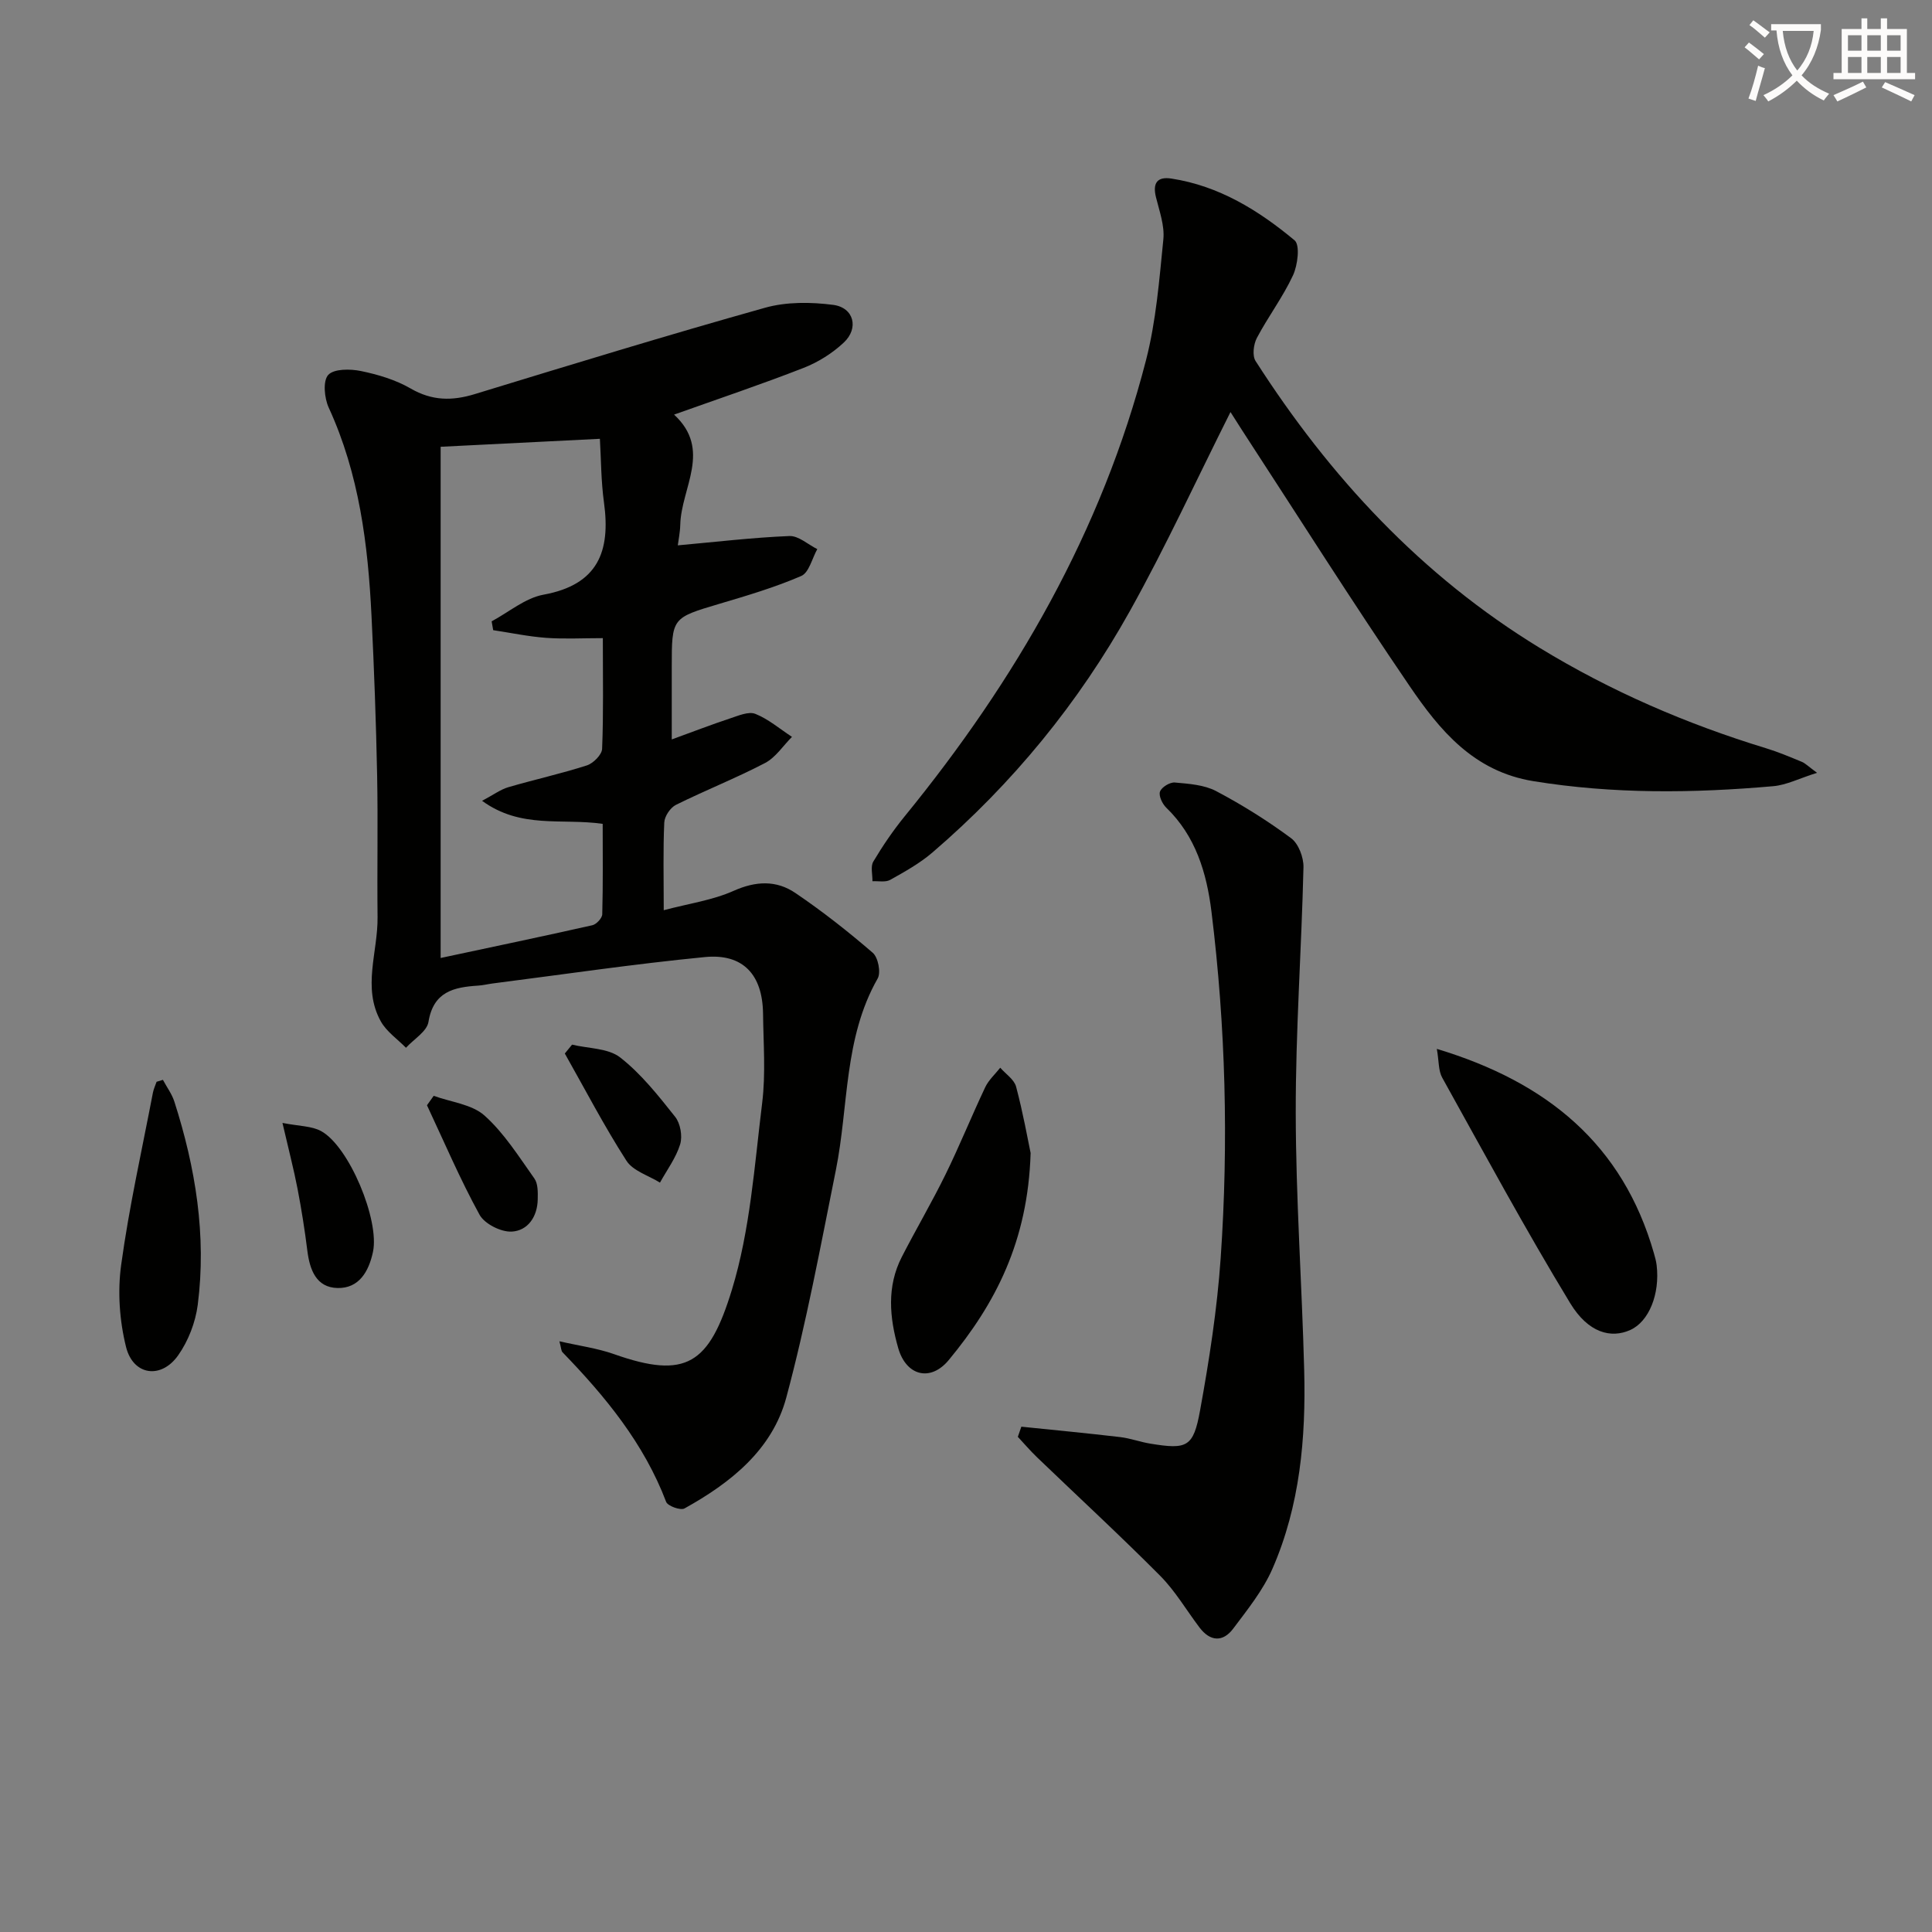 <svg enable-background="new 0 0 400 400" viewBox="0 0 400 400" xmlns="http://www.w3.org/2000/svg"><rect x="0" y="0" width="400" height="400" fill="#808080" stroke="none"/><path d="m362.1 8.8c1.1.8 2.1 1.6 3.1 2.4l-1 1.1c-1.3-1.1-2.3-2-3-2.5zm1.9 4.8c.5.2.9.4 1.4.5-.6 2.3-1.3 4.5-1.9 6.8l-1.5-.5c.8-2.1 1.4-4.3 2-6.8zm-1-9.4c1.3.9 2.4 1.8 3.4 2.5l-1 1.1c-1.4-1.2-2.4-2.1-3.2-2.6zm3.7 2.2v-1.4h10.3v1.2c-.5 3.6-1.8 6.8-4 9.4 1.5 1.6 3.4 2.8 5.7 3.8-.3.4-.7.8-1.1 1.4-2.3-1.1-4.1-2.5-5.6-4.1-1.6 1.6-3.6 3.1-5.9 4.3-.3-.5-.7-.9-1-1.3 2.4-1.1 4.4-2.5 6-4.1-1.9-2.5-3-5.6-3.3-9.3h-1.1zm8.8 0h-6.4c.3 3.3 1.3 6 3 8.2 2-2.3 3.1-5.1 3.4-8.2z" fill="#fcfbfa"/><path d="m385.3 3.8h1.3v2.2h2.8v-2.2h1.3v2.2h4.1v9.1h1.7v1.3h-16.9v-1.3h1.7v-9.1h4.1v-2.2zm.4 13.1.7 1.2c-1.8.9-3.8 1.9-6 2.9-.2-.4-.5-.8-.8-1.3 2.3-1 4.3-1.9 6.1-2.8zm-3.1-6.4h2.8v-3.2h-2.8zm0 4.6h2.8v-3.3h-2.8zm4-4.6h2.8v-3.2h-2.8zm0 4.6h2.8v-3.3h-2.8zm3.7 1.9c2.1.9 4.1 1.8 6.1 2.7l-.7 1.3c-2.2-1.1-4.2-2-6.1-2.9zm3.2-9.7h-2.8v3.2h2.8zm-2.8 7.8h2.8v-3.3h-2.8z" fill="#fcfbfa"/><g fill="#010100"><path d="m115.82 277.7c4.11.94 7.82 1.43 11.28 2.65 15.02 5.31 19.73 2.04 24.43-13.31 3.79-12.39 4.67-25.72 6.27-38.7.75-6.08.25-12.32.18-18.48-.1-8.06-4.13-12.48-12.04-11.71-14.7 1.43-29.32 3.6-43.97 5.47-.99.13-1.97.38-2.96.44-5.02.32-9.27 1.22-10.3 7.51-.32 1.99-3.04 3.58-4.66 5.36-1.77-1.81-4.04-3.35-5.22-5.49-3.87-6.98-.57-14.36-.66-21.57-.11-9.79.1-19.59-.09-29.38-.22-10.97-.62-21.94-1.16-32.91-.72-14.83-2.55-29.44-8.86-43.18-.91-1.98-1.24-5.52-.11-6.77 1.18-1.3 4.57-1.27 6.79-.81 3.54.73 7.18 1.82 10.29 3.62 4.42 2.56 8.58 2.59 13.28 1.15 19.98-6.11 39.96-12.23 60.07-17.87 4.44-1.25 9.49-1.2 14.12-.6 4.29.56 5.38 4.83 2.19 7.81-2.36 2.21-5.3 4.06-8.32 5.24-8.65 3.38-17.47 6.34-26.81 9.67 7.91 7.3 1.46 15.16 1.28 22.82-.04 1.59-.38 3.18-.51 4.25 7.96-.72 15.52-1.62 23.1-1.93 1.89-.08 3.85 1.75 5.78 2.71-1.08 1.92-1.71 4.86-3.32 5.56-5.43 2.35-11.17 4.05-16.87 5.74-9.92 2.95-9.94 2.87-9.94 13.09v15.01c4.35-1.58 8.18-3.06 12.07-4.35 1.7-.56 3.84-1.5 5.24-.94 2.72 1.09 5.07 3.12 7.58 4.76-1.84 1.84-3.38 4.27-5.59 5.42-6.01 3.14-12.36 5.64-18.44 8.66-1.16.58-2.35 2.36-2.41 3.65-.26 5.64-.11 11.3-.11 18.16 5.23-1.39 10.14-2.07 14.49-4.02 4.6-2.05 8.84-2.21 12.76.45 5.58 3.78 10.91 7.97 16.02 12.38 1.12.96 1.73 4.09 1.02 5.33-7.04 12.36-5.99 26.4-8.65 39.65-3.17 15.76-6.1 31.61-10.27 47.12-2.91 10.82-11.53 17.66-21.08 22.95-.81.45-3.46-.5-3.79-1.36-4.6-12.12-12.6-21.83-21.45-30.97-.3-.3-.27-.89-.65-2.28zm-24.59-185.2v105.84c10.68-2.28 21.06-4.45 31.41-6.78.84-.19 2.03-1.47 2.05-2.27.17-6.25.09-12.51.09-18.72-8.49-1.22-16.91 1.1-24.97-4.77 2.41-1.28 3.82-2.34 5.4-2.81 5.41-1.58 10.93-2.8 16.29-4.52 1.33-.43 3.11-2.21 3.16-3.43.3-7.29.15-14.6.15-22.92-4.18 0-7.97.21-11.73-.06-3.68-.27-7.32-1.04-10.97-1.59-.11-.61-.21-1.22-.32-1.83 3.57-1.91 6.95-4.83 10.75-5.52 11.27-2.06 13.9-8.95 12.51-19.06-.62-4.48-.6-9.05-.85-13.21-11.62.58-22.04 1.1-32.97 1.65z"/><path d="m254.76 85.31c-7.02 13.98-13.4 27.87-20.82 41.18-10.62 19.04-24.3 35.77-40.89 50.01-2.62 2.25-5.72 3.97-8.75 5.67-.97.54-2.43.21-3.67.28.03-1.38-.43-3.05.18-4.07 1.95-3.27 4.11-6.45 6.51-9.39 22.96-28.15 40.83-59.02 49.95-94.42 2.09-8.12 2.75-16.64 3.59-25.02.28-2.83-.82-5.85-1.53-8.72-.72-2.91.24-4.31 3.19-3.86 9.86 1.51 18.07 6.59 25.51 12.79 1.16.97.65 5.14-.33 7.25-2.09 4.5-5.15 8.55-7.48 12.96-.69 1.31-.98 3.66-.27 4.77 15.38 23.99 34.34 44.45 58.87 59.42 14.71 8.97 30.36 15.73 46.8 20.75 2.53.77 4.98 1.81 7.43 2.82.71.29 1.29.91 3.15 2.27-3.71 1.17-6.33 2.53-9.05 2.77-16.58 1.46-33.11 1.65-49.68-1.04-12.38-2.01-19.39-10.53-25.66-19.74-11.89-17.44-23.17-35.3-34.7-52.99-.8-1.26-1.59-2.52-2.35-3.69z"/><path d="m211.46 295.38c6.81.7 13.64 1.35 20.44 2.15 2.13.25 4.19 1.03 6.32 1.37 7.54 1.23 8.86.74 10.24-6.88 1.9-10.44 3.54-21 4.27-31.58 1.65-23.93 1.03-47.88-1.91-71.7-.99-7.99-3.25-15.63-9.37-21.53-.81-.79-1.6-2.47-1.28-3.33.33-.91 2.05-1.96 3.06-1.87 2.9.26 6.07.47 8.56 1.78 5.4 2.85 10.62 6.12 15.52 9.75 1.54 1.14 2.61 3.99 2.56 6.02-.4 16.94-1.63 33.88-1.6 50.81.02 17.79 1.29 35.57 1.75 53.36.36 14.05-.87 27.99-6.56 41.03-1.95 4.48-5.16 8.46-8.13 12.42-2.15 2.87-4.78 2.69-6.99-.23-2.71-3.58-5.01-7.55-8.14-10.7-8.31-8.36-16.99-16.36-25.5-24.54-1.39-1.34-2.65-2.81-3.97-4.23.24-.69.49-1.4.73-2.1z"/><path d="m297.48 217.16c22.86 6.89 38.52 19.8 44.96 42.36.23.8.45 1.61.55 2.42.71 6-1.61 11.68-5.44 13.41-4.01 1.82-8.72.62-12.47-5.56-9.28-15.28-17.8-31.04-26.49-46.68-.8-1.44-.66-3.41-1.11-5.95z"/><path d="m213.38 238.72c-.56 18.36-7.35 31.26-16.95 42.86-3.77 4.56-8.8 3.3-10.46-2.46-1.81-6.31-2.41-12.75.74-18.89 2.95-5.75 6.24-11.33 9.08-17.13 2.9-5.92 5.37-12.04 8.19-18 .71-1.5 2.05-2.7 3.11-4.04 1.13 1.3 2.88 2.43 3.28 3.92 1.44 5.41 2.42 10.93 3.01 13.74z"/><path d="m33.73 223.57c.8 1.5 1.86 2.92 2.37 4.51 4.39 13.7 6.68 27.71 4.84 42.08-.47 3.62-1.95 7.46-4.05 10.44-3.52 5-9.31 4.19-10.79-1.71-1.36-5.45-1.78-11.48-1.01-17.04 1.64-11.95 4.3-23.76 6.57-35.62.15-.77.5-1.51.76-2.26.43-.13.87-.27 1.31-.4z"/><path d="m58.48 232.49c3.45.68 6.04.62 8 1.69 5.81 3.17 12.14 18.46 10.74 25.01-.87 4.08-2.9 7.58-7.34 7.48-4.41-.1-5.75-3.77-6.25-7.74-.53-4.27-1.21-8.54-2.02-12.77-.78-4.05-1.83-8.05-3.13-13.67z"/><path d="m118.44 216.28c3.38.82 7.48.71 9.97 2.66 4.35 3.4 7.9 7.91 11.37 12.28 1.09 1.37 1.55 4.01 1.04 5.69-.86 2.81-2.73 5.31-4.18 7.94-2.37-1.48-5.58-2.41-6.94-4.53-4.61-7.17-8.56-14.77-12.76-22.2.5-.62 1-1.23 1.5-1.84z"/><path d="m89.79 226.88c3.57 1.3 7.89 1.74 10.52 4.08 4.08 3.65 7.11 8.51 10.33 13.04.76 1.07.72 2.87.69 4.32-.06 3.58-2.05 6.5-5.4 6.67-2.21.11-5.61-1.6-6.65-3.5-4.02-7.33-7.32-15.07-10.88-22.66.46-.64.93-1.29 1.39-1.95z"/></g></svg>
